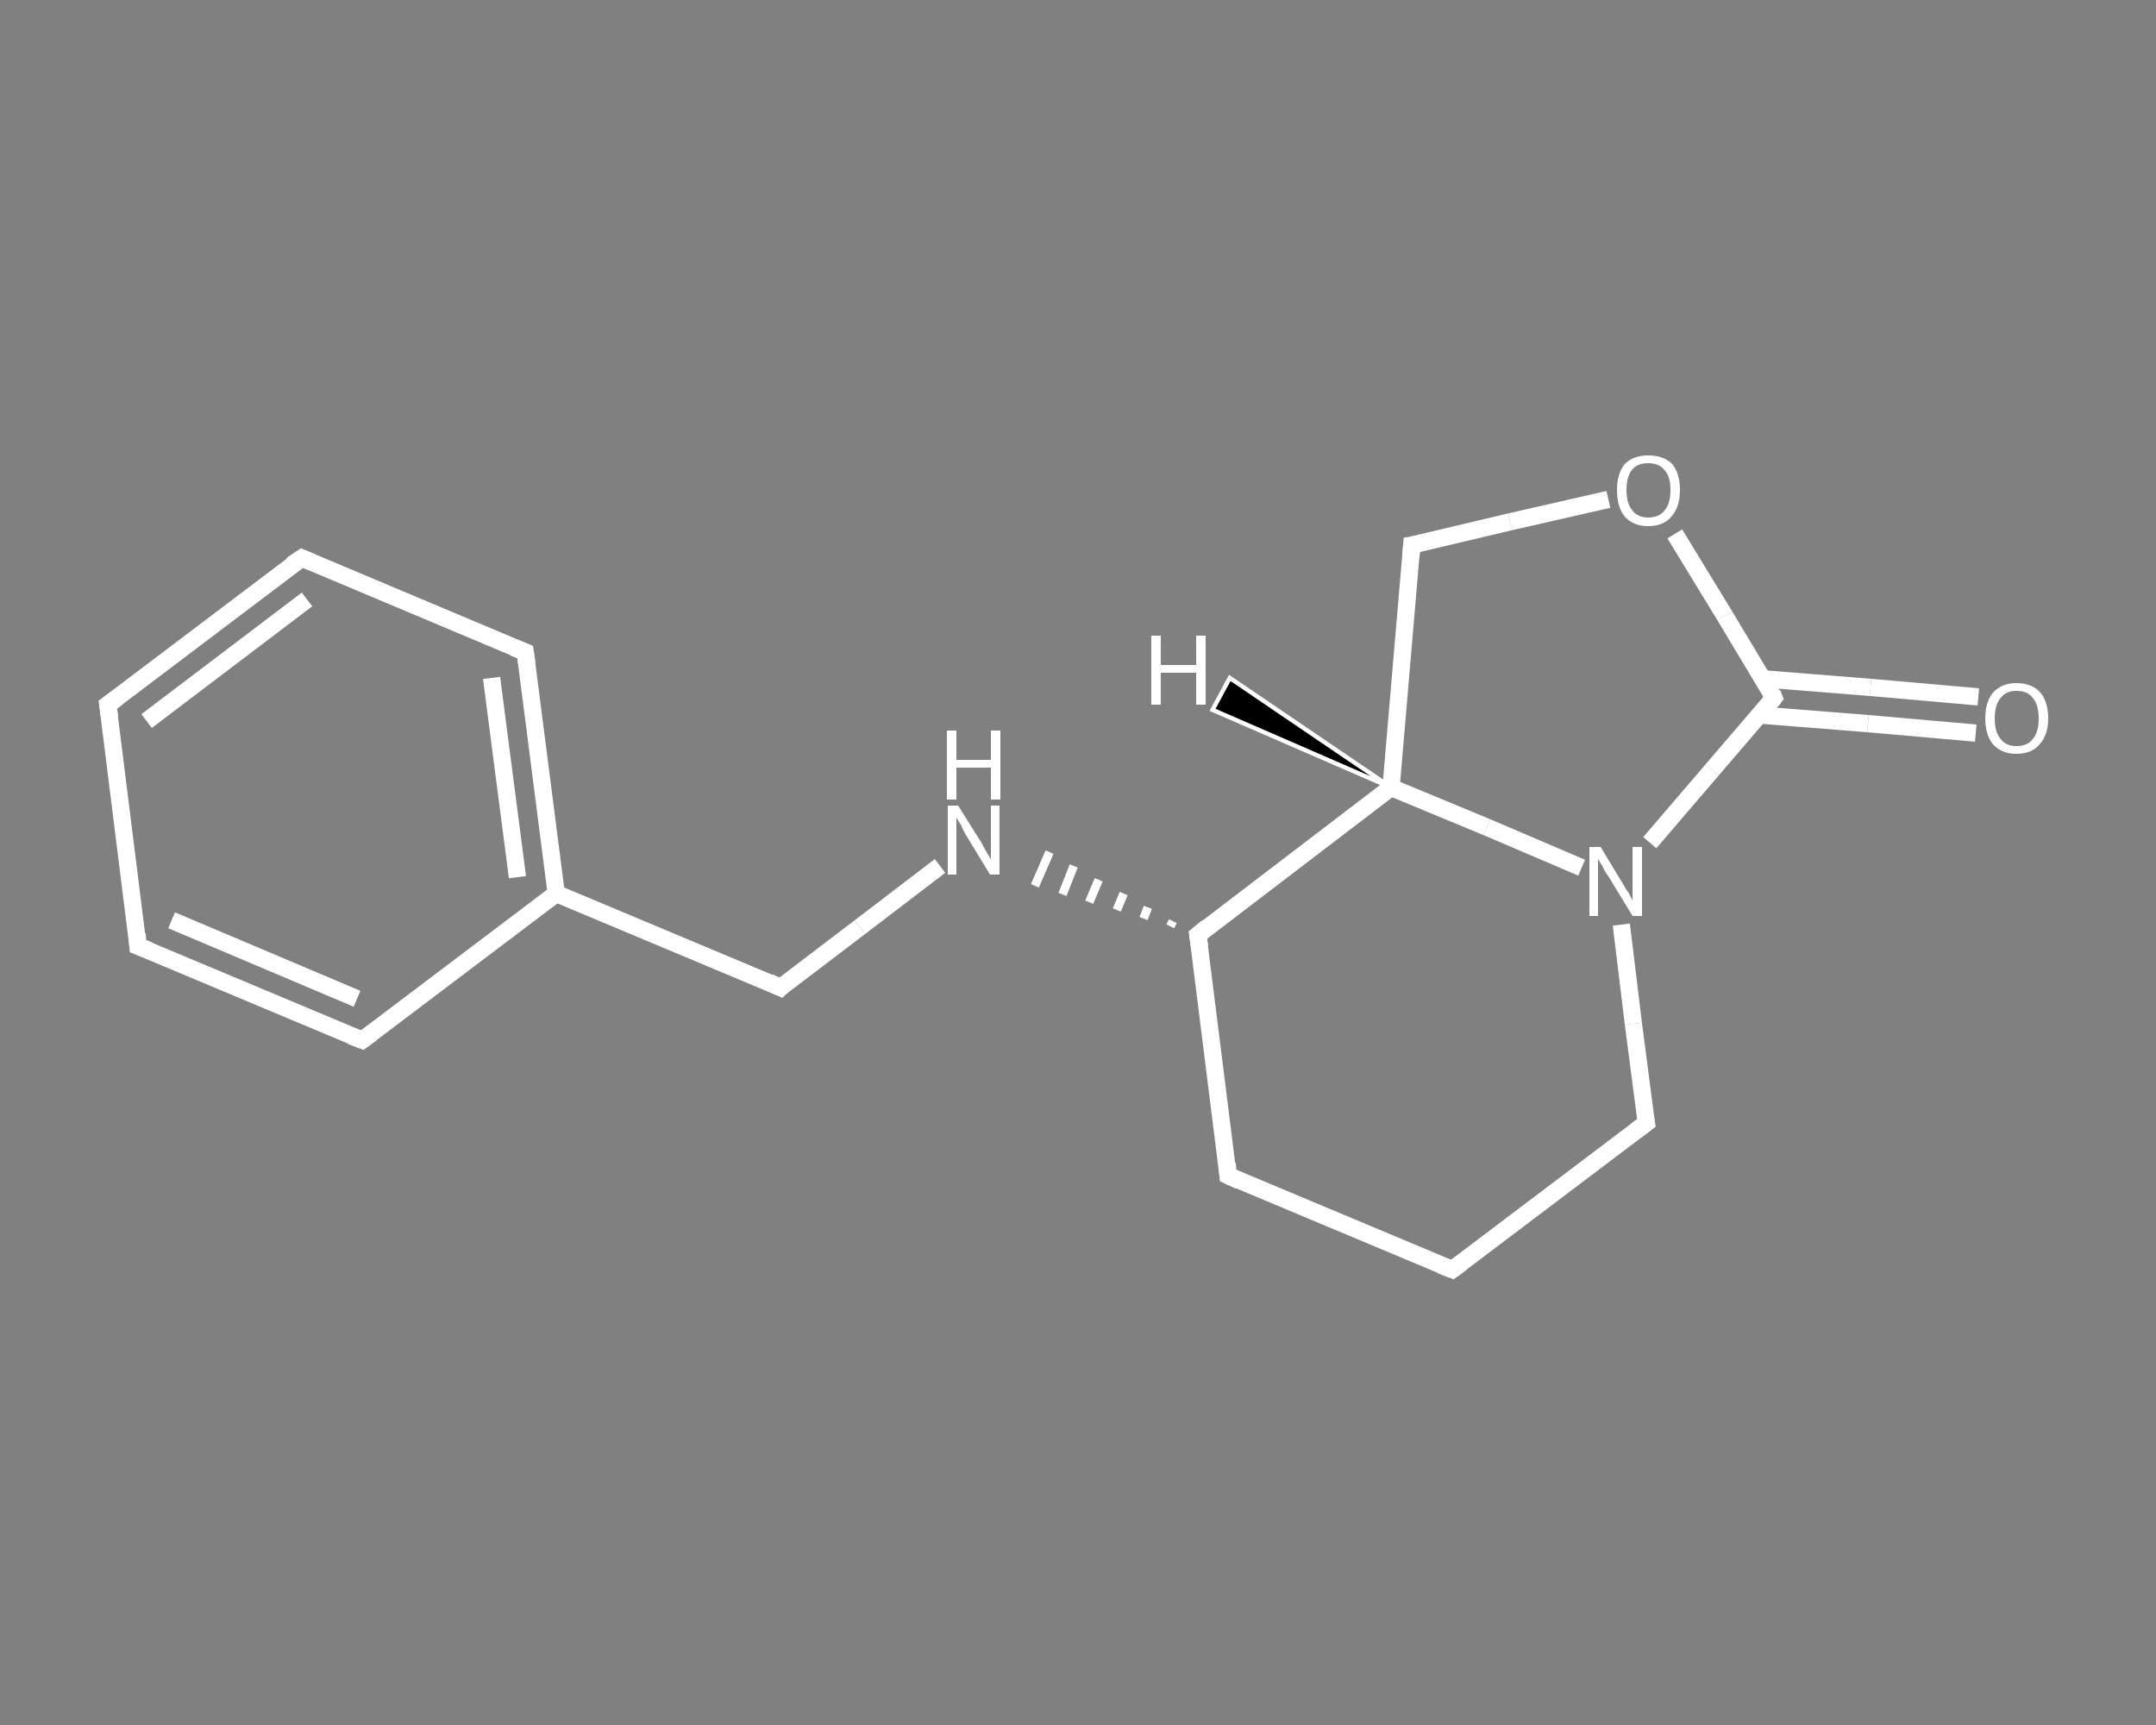 <?xml version='1.0' encoding='iso-8859-1'?>
<svg version='1.1' baseProfile='full'
              xmlns='http://www.w3.org/2000/svg'
                      xmlns:rdkit='http://www.rdkit.org/xml'
                      xmlns:xlink='http://www.w3.org/1999/xlink'
                  xml:space='preserve'
width='250px' height='200px' viewBox='0 0 250 200'>
<rect x="0" y="0" width="250" height="200" fill="#808080" stroke="none"/>
<!-- END OF HEADER -->
<rect style='opacity:1.0;fill:transparent;stroke:none' width='250.0' height='200.0' x='0.0' y='0.0'> </rect>
<path class='bond-0 atom-0 atom-1' d='M 229.1,85.0 L 216.6,83.9' style='fill:none;fill-rule:evenodd;stroke:#FFFFFF;stroke-width:2.0px;stroke-linecap:butt;stroke-linejoin:miter;stroke-opacity:1' />
<path class='bond-0 atom-0 atom-1' d='M 216.6,83.9 L 204.0,82.9' style='fill:none;fill-rule:evenodd;stroke:#FFFFFF;stroke-width:2.0px;stroke-linecap:butt;stroke-linejoin:miter;stroke-opacity:1' />
<path class='bond-0 atom-0 atom-1' d='M 229.4,80.8 L 216.9,79.7' style='fill:none;fill-rule:evenodd;stroke:#FFFFFF;stroke-width:2.0px;stroke-linecap:butt;stroke-linejoin:miter;stroke-opacity:1' />
<path class='bond-0 atom-0 atom-1' d='M 216.9,79.7 L 204.4,78.7' style='fill:none;fill-rule:evenodd;stroke:#FFFFFF;stroke-width:2.0px;stroke-linecap:butt;stroke-linejoin:miter;stroke-opacity:1' />
<path class='bond-1 atom-1 atom-2' d='M 205.7,80.9 L 200.0,71.4' style='fill:none;fill-rule:evenodd;stroke:#FFFFFF;stroke-width:2.0px;stroke-linecap:butt;stroke-linejoin:miter;stroke-opacity:1' />
<path class='bond-1 atom-1 atom-2' d='M 200.0,71.4 L 194.2,61.9' style='fill:none;fill-rule:evenodd;stroke:#FFFFFF;stroke-width:2.0px;stroke-linecap:butt;stroke-linejoin:miter;stroke-opacity:1' />
<path class='bond-2 atom-2 atom-3' d='M 186.5,57.9 L 175.1,60.5' style='fill:none;fill-rule:evenodd;stroke:#FFFFFF;stroke-width:2.0px;stroke-linecap:butt;stroke-linejoin:miter;stroke-opacity:1' />
<path class='bond-2 atom-2 atom-3' d='M 175.1,60.5 L 163.7,63.2' style='fill:none;fill-rule:evenodd;stroke:#FFFFFF;stroke-width:2.0px;stroke-linecap:butt;stroke-linejoin:miter;stroke-opacity:1' />
<path class='bond-3 atom-3 atom-4' d='M 163.7,63.2 L 161.3,91.3' style='fill:none;fill-rule:evenodd;stroke:#FFFFFF;stroke-width:2.0px;stroke-linecap:butt;stroke-linejoin:miter;stroke-opacity:1' />
<path class='bond-4 atom-4 atom-5' d='M 161.3,91.3 L 138.9,108.4' style='fill:none;fill-rule:evenodd;stroke:#FFFFFF;stroke-width:2.0px;stroke-linecap:butt;stroke-linejoin:miter;stroke-opacity:1' />
<path class='bond-5 atom-5 atom-6' d='M 136.0,106.8 L 135.7,107.4' style='fill:none;fill-rule:evenodd;stroke:#FFFFFF;stroke-width:1.0px;stroke-linecap:butt;stroke-linejoin:miter;stroke-opacity:1' />
<path class='bond-5 atom-5 atom-6' d='M 133.1,105.2 L 132.6,106.5' style='fill:none;fill-rule:evenodd;stroke:#FFFFFF;stroke-width:1.0px;stroke-linecap:butt;stroke-linejoin:miter;stroke-opacity:1' />
<path class='bond-5 atom-5 atom-6' d='M 130.3,103.6 L 129.5,105.5' style='fill:none;fill-rule:evenodd;stroke:#FFFFFF;stroke-width:1.0px;stroke-linecap:butt;stroke-linejoin:miter;stroke-opacity:1' />
<path class='bond-5 atom-5 atom-6' d='M 127.4,102.0 L 126.3,104.6' style='fill:none;fill-rule:evenodd;stroke:#FFFFFF;stroke-width:1.0px;stroke-linecap:butt;stroke-linejoin:miter;stroke-opacity:1' />
<path class='bond-5 atom-5 atom-6' d='M 124.5,100.4 L 123.2,103.7' style='fill:none;fill-rule:evenodd;stroke:#FFFFFF;stroke-width:1.0px;stroke-linecap:butt;stroke-linejoin:miter;stroke-opacity:1' />
<path class='bond-5 atom-5 atom-6' d='M 121.7,98.8 L 120.0,102.7' style='fill:none;fill-rule:evenodd;stroke:#FFFFFF;stroke-width:1.0px;stroke-linecap:butt;stroke-linejoin:miter;stroke-opacity:1' />
<path class='bond-6 atom-6 atom-7' d='M 109.0,100.4 L 99.7,107.5' style='fill:none;fill-rule:evenodd;stroke:#FFFFFF;stroke-width:2.0px;stroke-linecap:butt;stroke-linejoin:miter;stroke-opacity:1' />
<path class='bond-6 atom-6 atom-7' d='M 99.7,107.5 L 90.5,114.5' style='fill:none;fill-rule:evenodd;stroke:#FFFFFF;stroke-width:2.0px;stroke-linecap:butt;stroke-linejoin:miter;stroke-opacity:1' />
<path class='bond-7 atom-7 atom-8' d='M 90.5,114.5 L 64.5,103.6' style='fill:none;fill-rule:evenodd;stroke:#FFFFFF;stroke-width:2.0px;stroke-linecap:butt;stroke-linejoin:miter;stroke-opacity:1' />
<path class='bond-8 atom-8 atom-9' d='M 64.5,103.6 L 60.9,75.6' style='fill:none;fill-rule:evenodd;stroke:#FFFFFF;stroke-width:2.0px;stroke-linecap:butt;stroke-linejoin:miter;stroke-opacity:1' />
<path class='bond-8 atom-8 atom-9' d='M 60.0,101.7 L 57.0,78.6' style='fill:none;fill-rule:evenodd;stroke:#FFFFFF;stroke-width:2.0px;stroke-linecap:butt;stroke-linejoin:miter;stroke-opacity:1' />
<path class='bond-9 atom-9 atom-10' d='M 60.9,75.6 L 35.0,64.7' style='fill:none;fill-rule:evenodd;stroke:#FFFFFF;stroke-width:2.0px;stroke-linecap:butt;stroke-linejoin:miter;stroke-opacity:1' />
<path class='bond-10 atom-10 atom-11' d='M 35.0,64.7 L 12.5,81.7' style='fill:none;fill-rule:evenodd;stroke:#FFFFFF;stroke-width:2.0px;stroke-linecap:butt;stroke-linejoin:miter;stroke-opacity:1' />
<path class='bond-10 atom-10 atom-11' d='M 35.6,69.5 L 17.0,83.6' style='fill:none;fill-rule:evenodd;stroke:#FFFFFF;stroke-width:2.0px;stroke-linecap:butt;stroke-linejoin:miter;stroke-opacity:1' />
<path class='bond-11 atom-11 atom-12' d='M 12.5,81.7 L 16.0,109.7' style='fill:none;fill-rule:evenodd;stroke:#FFFFFF;stroke-width:2.0px;stroke-linecap:butt;stroke-linejoin:miter;stroke-opacity:1' />
<path class='bond-12 atom-12 atom-13' d='M 16.0,109.7 L 42.0,120.6' style='fill:none;fill-rule:evenodd;stroke:#FFFFFF;stroke-width:2.0px;stroke-linecap:butt;stroke-linejoin:miter;stroke-opacity:1' />
<path class='bond-12 atom-12 atom-13' d='M 19.9,106.7 L 41.4,115.8' style='fill:none;fill-rule:evenodd;stroke:#FFFFFF;stroke-width:2.0px;stroke-linecap:butt;stroke-linejoin:miter;stroke-opacity:1' />
<path class='bond-13 atom-5 atom-14' d='M 138.9,108.4 L 142.4,136.3' style='fill:none;fill-rule:evenodd;stroke:#FFFFFF;stroke-width:2.0px;stroke-linecap:butt;stroke-linejoin:miter;stroke-opacity:1' />
<path class='bond-14 atom-14 atom-15' d='M 142.4,136.3 L 168.4,147.2' style='fill:none;fill-rule:evenodd;stroke:#FFFFFF;stroke-width:2.0px;stroke-linecap:butt;stroke-linejoin:miter;stroke-opacity:1' />
<path class='bond-15 atom-15 atom-16' d='M 168.4,147.2 L 190.9,130.2' style='fill:none;fill-rule:evenodd;stroke:#FFFFFF;stroke-width:2.0px;stroke-linecap:butt;stroke-linejoin:miter;stroke-opacity:1' />
<path class='bond-16 atom-16 atom-17' d='M 190.9,130.2 L 189.4,118.7' style='fill:none;fill-rule:evenodd;stroke:#FFFFFF;stroke-width:2.0px;stroke-linecap:butt;stroke-linejoin:miter;stroke-opacity:1' />
<path class='bond-16 atom-16 atom-17' d='M 189.4,118.7 L 188.0,107.2' style='fill:none;fill-rule:evenodd;stroke:#FFFFFF;stroke-width:2.0px;stroke-linecap:butt;stroke-linejoin:miter;stroke-opacity:1' />
<path class='bond-17 atom-17 atom-1' d='M 191.3,97.7 L 198.5,89.3' style='fill:none;fill-rule:evenodd;stroke:#FFFFFF;stroke-width:2.0px;stroke-linecap:butt;stroke-linejoin:miter;stroke-opacity:1' />
<path class='bond-17 atom-17 atom-1' d='M 198.5,89.3 L 205.7,80.9' style='fill:none;fill-rule:evenodd;stroke:#FFFFFF;stroke-width:2.0px;stroke-linecap:butt;stroke-linejoin:miter;stroke-opacity:1' />
<path class='bond-18 atom-17 atom-4' d='M 183.4,100.6 L 172.4,95.9' style='fill:none;fill-rule:evenodd;stroke:#FFFFFF;stroke-width:2.0px;stroke-linecap:butt;stroke-linejoin:miter;stroke-opacity:1' />
<path class='bond-18 atom-17 atom-4' d='M 172.4,95.9 L 161.3,91.3' style='fill:none;fill-rule:evenodd;stroke:#FFFFFF;stroke-width:2.0px;stroke-linecap:butt;stroke-linejoin:miter;stroke-opacity:1' />
<path class='bond-19 atom-13 atom-8' d='M 42.0,120.6 L 64.5,103.6' style='fill:none;fill-rule:evenodd;stroke:#FFFFFF;stroke-width:2.0px;stroke-linecap:butt;stroke-linejoin:miter;stroke-opacity:1' />
<path class='bond-20 atom-4 atom-18' d='M 161.3,91.3 L 140.6,82.3 L 142.6,78.6 Z' style='fill:#000000;fill-rule:evenodd;fill-opacity:1;stroke:#FFFFFF;stroke-width:0.5px;stroke-linecap:butt;stroke-linejoin:miter;stroke-opacity:1;' />
<path d='M 205.5,80.4 L 205.7,80.9 L 205.4,81.3' style='fill:none;stroke:#FFFFFF;stroke-width:2.0px;stroke-linecap:butt;stroke-linejoin:miter;stroke-opacity:1;' />
<path d='M 164.3,63.1 L 163.7,63.2 L 163.6,64.6' style='fill:none;stroke:#FFFFFF;stroke-width:2.0px;stroke-linecap:butt;stroke-linejoin:miter;stroke-opacity:1;' />
<path d='M 140.0,107.5 L 138.9,108.4 L 139.1,109.8' style='fill:none;stroke:#FFFFFF;stroke-width:2.0px;stroke-linecap:butt;stroke-linejoin:miter;stroke-opacity:1;' />
<path d='M 90.9,114.1 L 90.5,114.5 L 89.2,113.9' style='fill:none;stroke:#FFFFFF;stroke-width:2.0px;stroke-linecap:butt;stroke-linejoin:miter;stroke-opacity:1;' />
<path d='M 61.1,77.0 L 60.9,75.6 L 59.6,75.1' style='fill:none;stroke:#FFFFFF;stroke-width:2.0px;stroke-linecap:butt;stroke-linejoin:miter;stroke-opacity:1;' />
<path d='M 36.2,65.2 L 35.0,64.7 L 33.8,65.5' style='fill:none;stroke:#FFFFFF;stroke-width:2.0px;stroke-linecap:butt;stroke-linejoin:miter;stroke-opacity:1;' />
<path d='M 13.6,80.9 L 12.5,81.7 L 12.7,83.1' style='fill:none;stroke:#FFFFFF;stroke-width:2.0px;stroke-linecap:butt;stroke-linejoin:miter;stroke-opacity:1;' />
<path d='M 15.9,108.3 L 16.0,109.7 L 17.3,110.2' style='fill:none;stroke:#FFFFFF;stroke-width:2.0px;stroke-linecap:butt;stroke-linejoin:miter;stroke-opacity:1;' />
<path d='M 40.7,120.1 L 42.0,120.6 L 43.1,119.8' style='fill:none;stroke:#FFFFFF;stroke-width:2.0px;stroke-linecap:butt;stroke-linejoin:miter;stroke-opacity:1;' />
<path d='M 142.3,134.9 L 142.4,136.3 L 143.7,136.9' style='fill:none;stroke:#FFFFFF;stroke-width:2.0px;stroke-linecap:butt;stroke-linejoin:miter;stroke-opacity:1;' />
<path d='M 167.1,146.7 L 168.4,147.2 L 169.5,146.4' style='fill:none;stroke:#FFFFFF;stroke-width:2.0px;stroke-linecap:butt;stroke-linejoin:miter;stroke-opacity:1;' />
<path d='M 189.7,131.1 L 190.9,130.2 L 190.8,129.6' style='fill:none;stroke:#FFFFFF;stroke-width:2.0px;stroke-linecap:butt;stroke-linejoin:miter;stroke-opacity:1;' />
<path class='atom-0' d='M 230.2 83.3
Q 230.2 81.4, 231.1 80.3
Q 232.1 79.2, 233.8 79.2
Q 235.6 79.2, 236.6 80.3
Q 237.5 81.4, 237.5 83.3
Q 237.5 85.2, 236.5 86.3
Q 235.6 87.4, 233.8 87.4
Q 232.1 87.4, 231.1 86.3
Q 230.2 85.2, 230.2 83.3
M 233.8 86.5
Q 235.1 86.5, 235.7 85.7
Q 236.4 84.9, 236.4 83.3
Q 236.4 81.7, 235.7 80.9
Q 235.1 80.1, 233.8 80.1
Q 232.6 80.1, 232.0 80.9
Q 231.3 81.7, 231.3 83.3
Q 231.3 84.9, 232.0 85.7
Q 232.6 86.5, 233.8 86.5
' fill='#FFFFFF'/>
<path class='atom-2' d='M 187.5 56.8
Q 187.5 54.9, 188.4 53.8
Q 189.4 52.8, 191.1 52.8
Q 192.9 52.8, 193.9 53.8
Q 194.8 54.9, 194.8 56.8
Q 194.8 58.8, 193.8 59.9
Q 192.9 61.0, 191.1 61.0
Q 189.4 61.0, 188.4 59.9
Q 187.5 58.8, 187.5 56.8
M 191.1 60.0
Q 192.4 60.0, 193.0 59.2
Q 193.7 58.4, 193.7 56.8
Q 193.7 55.2, 193.0 54.5
Q 192.4 53.7, 191.1 53.7
Q 189.9 53.7, 189.3 54.4
Q 188.6 55.2, 188.6 56.8
Q 188.6 58.4, 189.3 59.2
Q 189.9 60.0, 191.1 60.0
' fill='#FFFFFF'/>
<path class='atom-6' d='M 111.1 93.4
L 113.8 97.7
Q 114.0 98.1, 114.4 98.8
Q 114.9 99.6, 114.9 99.7
L 114.9 93.4
L 115.9 93.4
L 115.9 101.4
L 114.8 101.4
L 112.0 96.8
Q 111.7 96.3, 111.4 95.6
Q 111.0 95.0, 110.9 94.8
L 110.9 101.4
L 109.9 101.4
L 109.9 93.4
L 111.1 93.4
' fill='#FFFFFF'/>
<path class='atom-6' d='M 109.8 84.7
L 110.9 84.7
L 110.9 88.1
L 114.9 88.1
L 114.9 84.7
L 116.0 84.7
L 116.0 92.7
L 114.9 92.7
L 114.9 89.0
L 110.9 89.0
L 110.9 92.7
L 109.8 92.7
L 109.8 84.7
' fill='#FFFFFF'/>
<path class='atom-17' d='M 185.6 98.2
L 188.2 102.5
Q 188.4 102.9, 188.9 103.6
Q 189.3 104.4, 189.3 104.4
L 189.3 98.2
L 190.4 98.2
L 190.4 106.2
L 189.3 106.2
L 186.5 101.6
Q 186.1 101.1, 185.8 100.4
Q 185.4 99.8, 185.3 99.6
L 185.3 106.2
L 184.3 106.2
L 184.3 98.2
L 185.6 98.2
' fill='#FFFFFF'/>
<path class='atom-18' d='M 133.5 73.7
L 134.6 73.7
L 134.6 77.1
L 138.7 77.1
L 138.7 73.7
L 139.8 73.7
L 139.8 81.7
L 138.7 81.7
L 138.7 78.0
L 134.6 78.0
L 134.6 81.7
L 133.5 81.7
L 133.5 73.7
' fill='#FFFFFF'/>
</svg>

